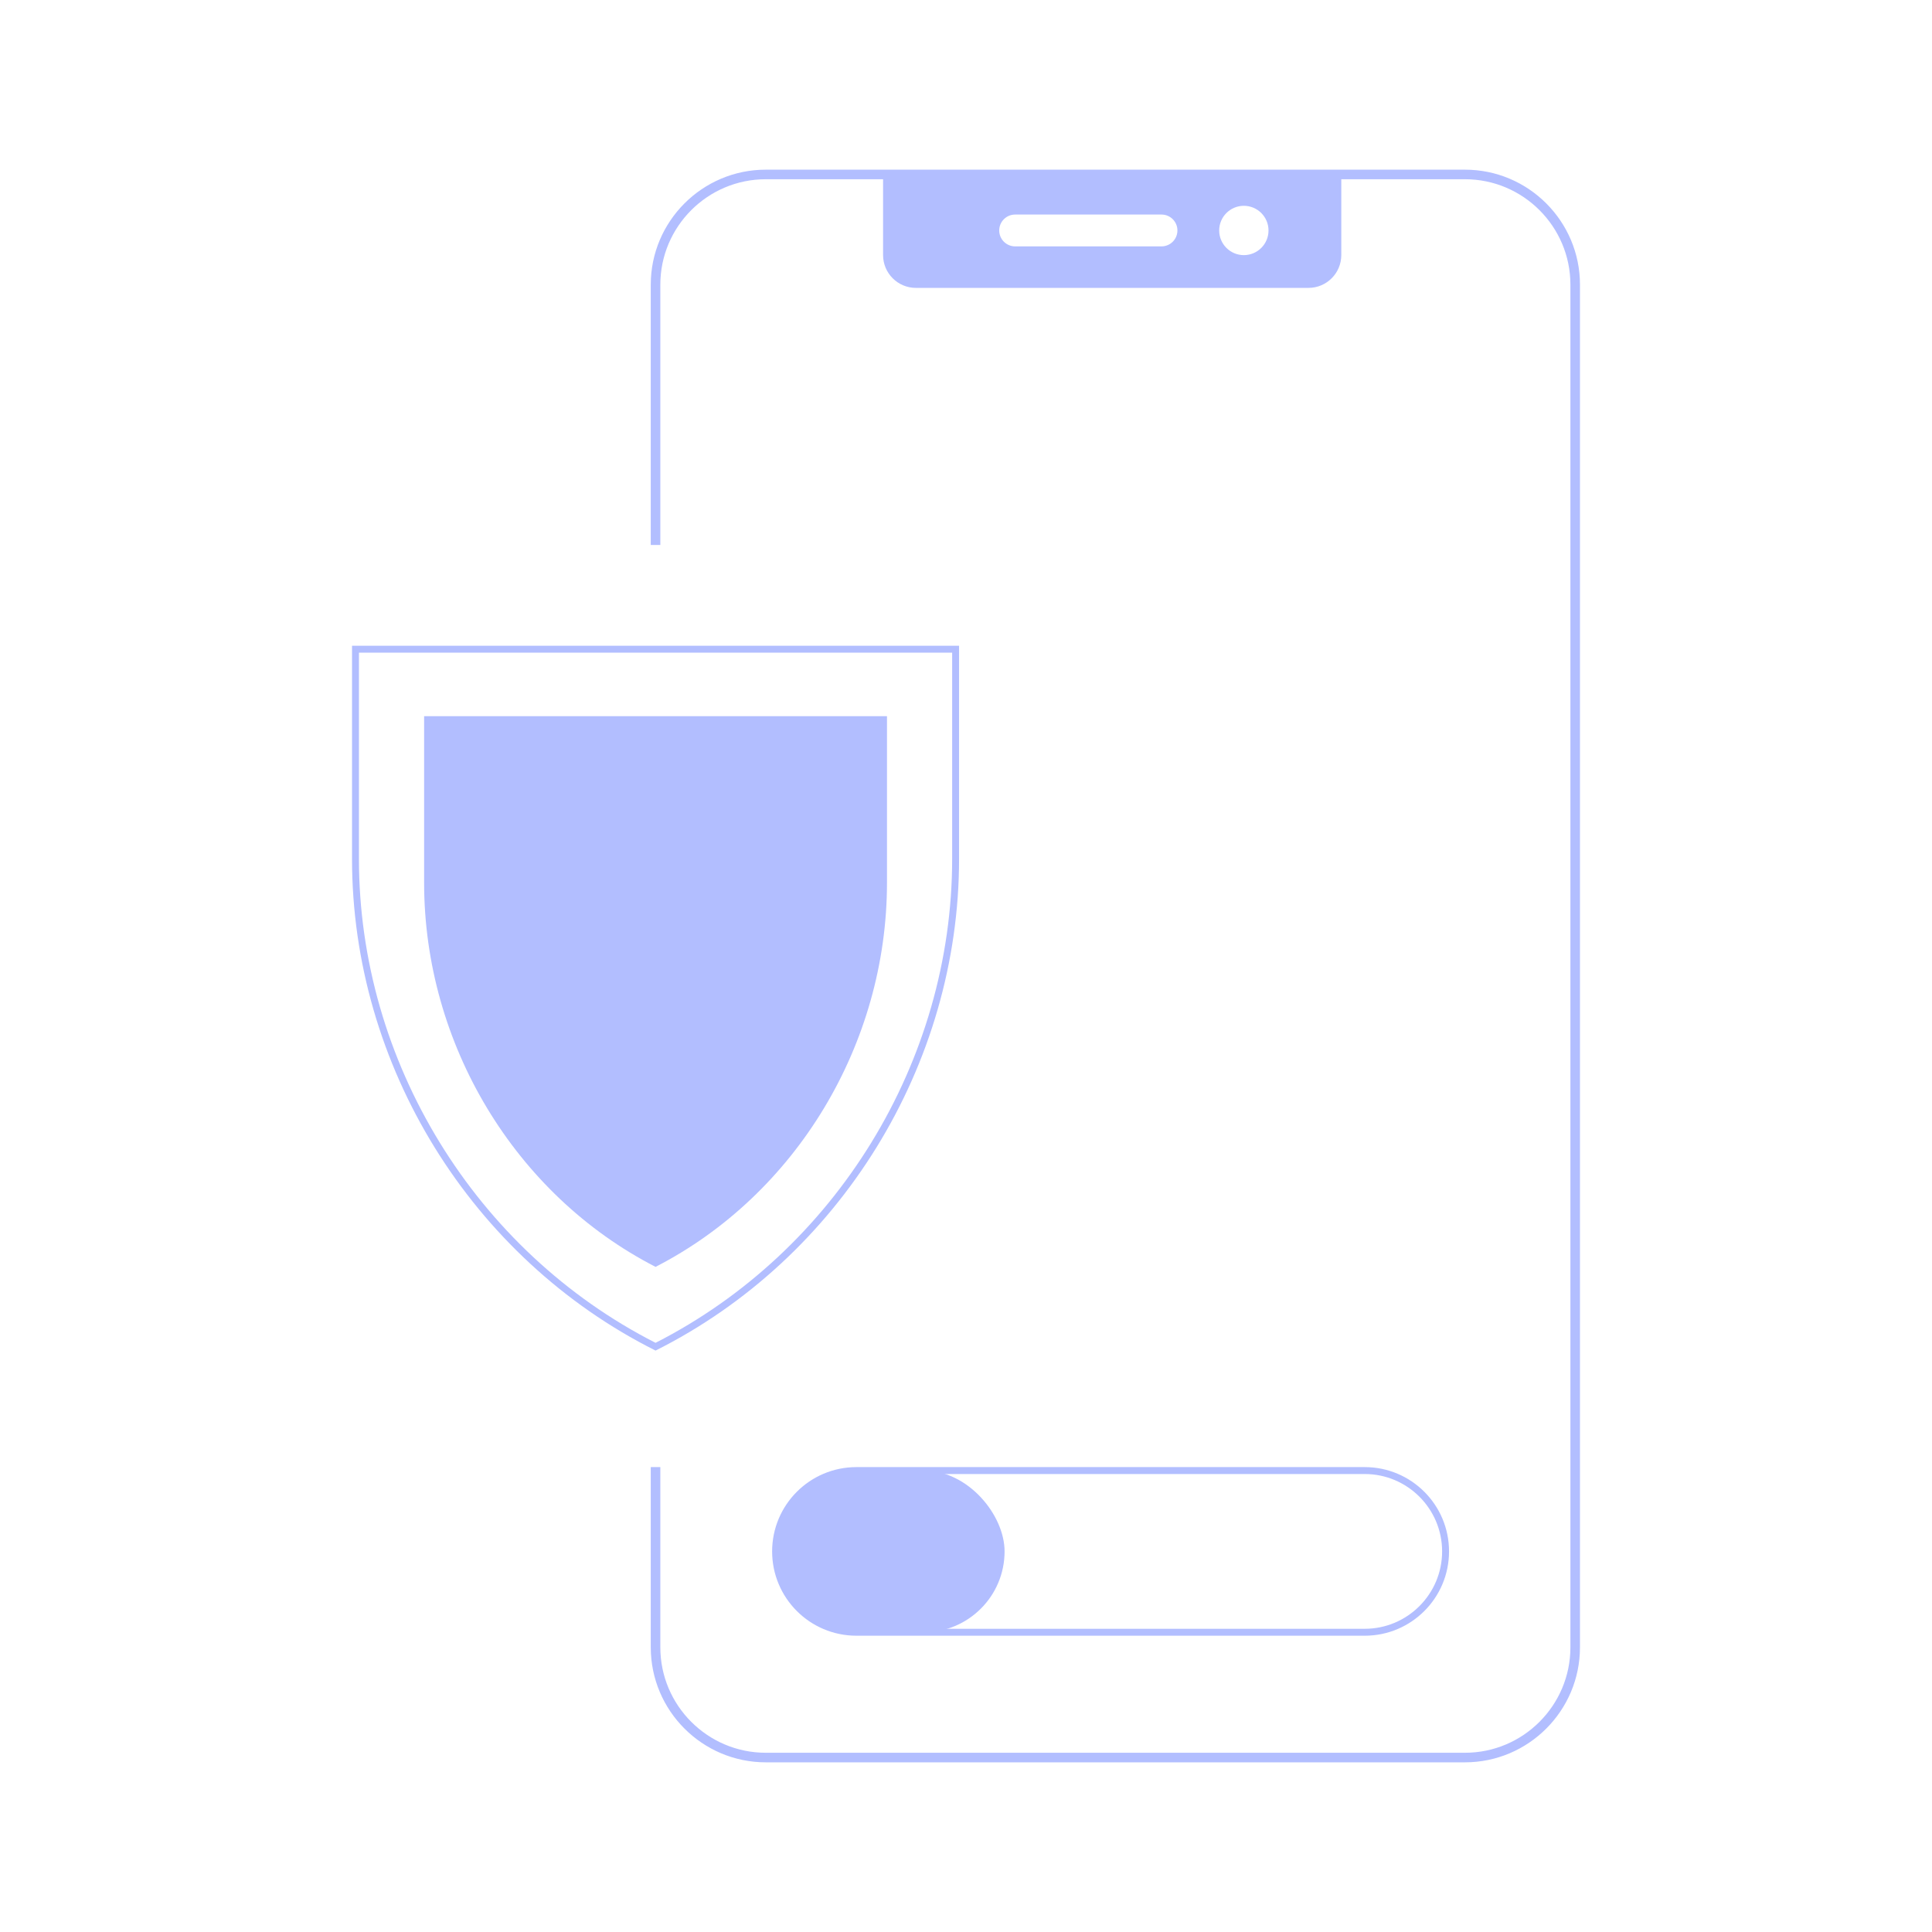 <?xml version="1.0" encoding="UTF-8"?><svg id="Layer_1" xmlns="http://www.w3.org/2000/svg" viewBox="0 0 500 500"><path d="m246.416,168.906v53.375c0,52.414-30.098,101.471-76.759,125.24-46.663-23.769-76.762-72.827-76.762-125.242v-53.373h153.521m1.791-1.791H91.104v55.164c0,53.4,30.832,103.332,78.553,127.249,47.722-23.916,78.55-73.847,78.55-127.246v-55.166h0Z" fill="#b2beff" stroke-width="0"/><path d="m228.538,45.147v20.859c0,4.695,3.806,8.501,8.501,8.501h101.587c4.695,0,8.501-3.806,8.501-8.501v-20.859h-118.588Zm72.059,18.615h-37.882c-2.274,0-4.118-1.843-4.118-4.118s1.843-4.118,4.118-4.118h37.882c2.274,0,4.118,1.844,4.118,4.118s-1.843,4.118-4.118,4.118Zm21.309,2.265c-3.525,0-6.382-2.857-6.382-6.382s2.857-6.382,6.382-6.382,6.383,2.857,6.383,6.382-2.858,6.382-6.383,6.382Z" fill="#b2beff" stroke-width="0"/><path d="m379.13,43.91h-180.948c-16.412,0-29.766,13.35-29.766,29.761v67.372h2.477v-67.372c0-15.043,12.242-27.285,27.29-27.285h180.948c15.047,0,27.29,12.242,27.29,27.285v352.652c0,15.047-12.242,27.29-27.29,27.29h-180.948c-15.047,0-27.29-12.242-27.29-27.29v-46.638h-2.477v46.638c0,16.412,13.355,29.766,29.766,29.766h180.948c16.412,0,29.766-13.355,29.766-29.766V73.671c0-16.412-13.355-29.761-29.766-29.761Z" fill="#b2beff" stroke-width="0"/><path d="m353.191,381.476c11.043,0,20.027,8.984,20.027,20.027s-8.984,20.027-20.027,20.027h-131.547c-11.043,0-20.027-8.984-20.027-20.027s8.984-20.027,20.027-20.027h131.547m0-1.791h-131.547c-12.05,0-21.818,9.768-21.818,21.818h0c0,12.05,9.768,21.818,21.818,21.818h131.547c12.05,0,21.818-9.768,21.818-21.818h0c0-12.05-9.768-21.818-21.818-21.818h0Z" fill="#b2beff" stroke-width="0"/><rect x="200.683" y="380.562" width="59.301" height="41.882" rx="20.941" ry="20.941" fill="#b2beff" stroke-width="0"/><path d="m169.657,327.865c36.387-18.685,59.894-57.696,59.894-99.416v-43.101h-119.79v43.099c0,41.721,23.509,80.733,59.896,99.418Z" fill="#b2beff" stroke-width="0"/></svg>